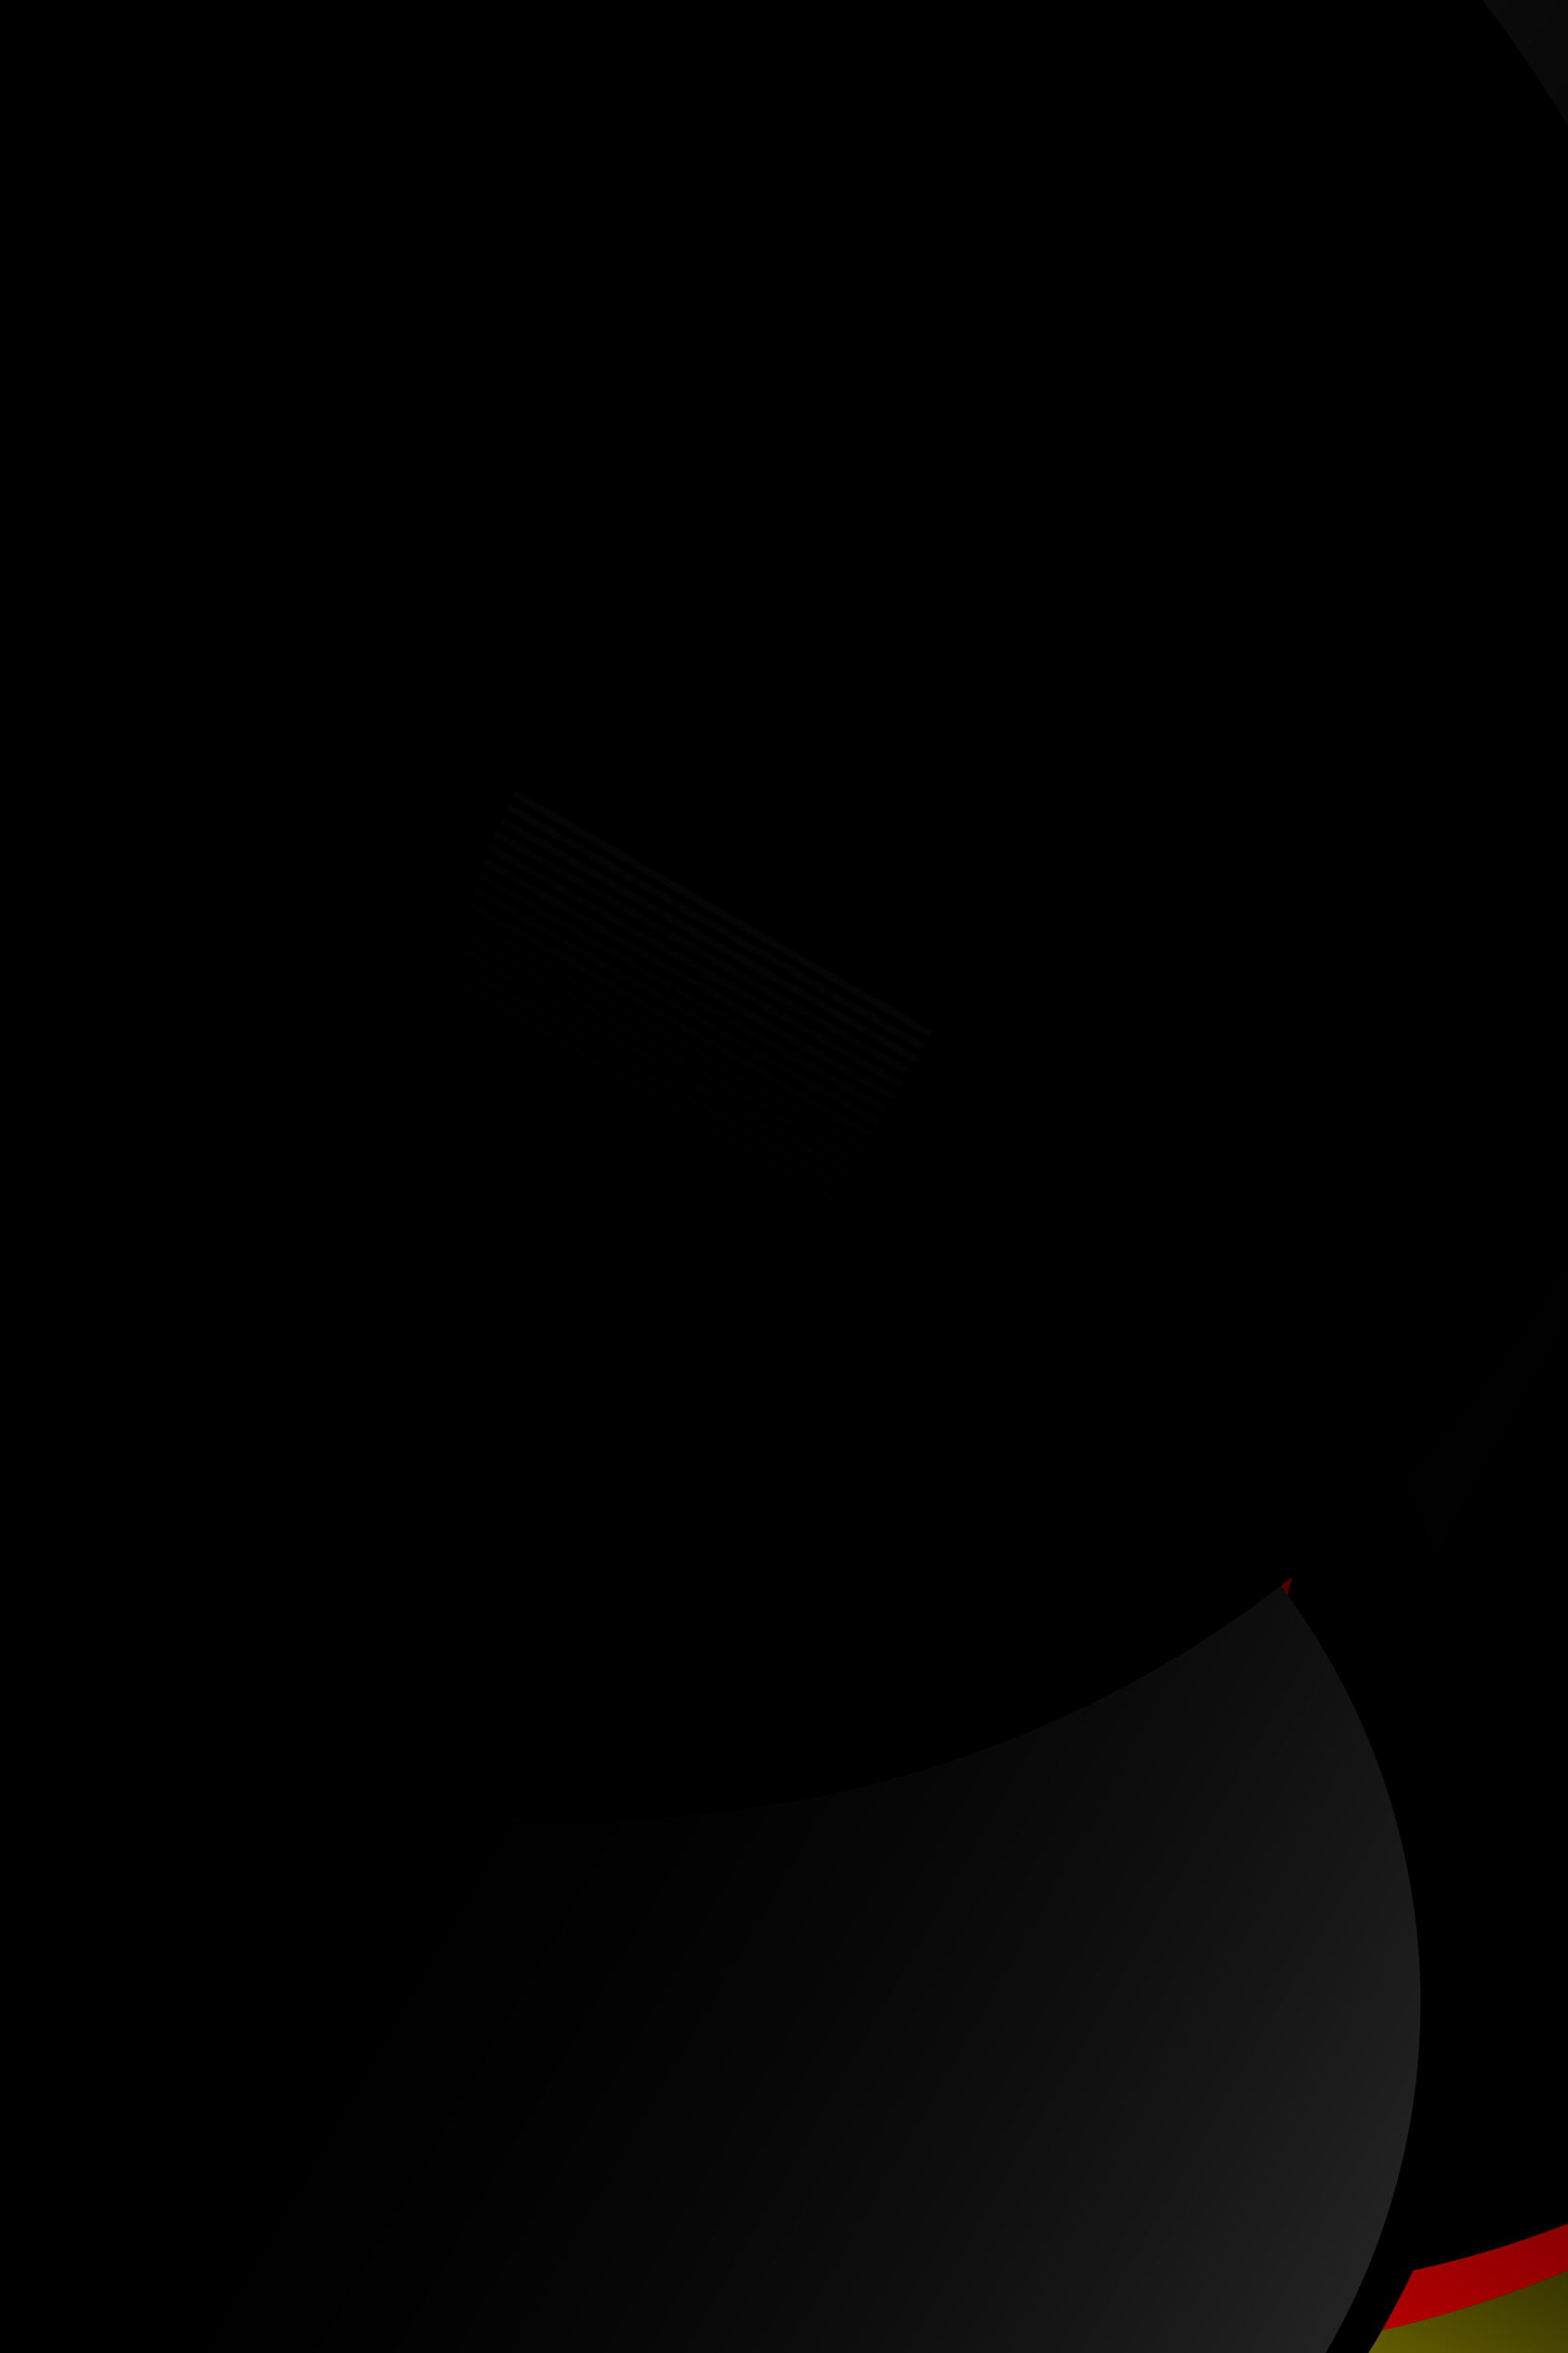 <svg xmlns="http://www.w3.org/2000/svg" viewBox="0 0 800 1200"><style>/*<![CDATA[*/svg{background:white;max-width:100vw;max-height:100vh;filter:invert(100%)}/*]]>*/</style><defs><filter id="noiseFilter"><feTurbulence type="fractalNoise" baseFrequency="0.65" numOctaves="3" stitchTiles="stitch"/></filter><pattern id="p0" width="10" height="10" patternUnits="userSpaceOnUse"><rect fill="white" width="5" height="10"/></pattern><pattern id="p1" width="20" height="10" patternUnits="userSpaceOnUse"><rect fill="white" width="10" height="10"/></pattern><pattern id="p2" width="40" height="10" patternUnits="userSpaceOnUse"><rect fill="white" width="20" height="10"/></pattern><pattern id="p3" width="30" height="30" patternUnits="userSpaceOnUse"><path fill="white" d="M0,0 L0,30 L30,15 Z"/></pattern><linearGradient id="l0"><stop offset="0" stop-color="rgb(254,240,0)"/><stop offset=".8" stop-color="rgba(0,0,0,0)"/></linearGradient><linearGradient id="l1"><stop offset="0" stop-color="rgb(251,0,2)"/><stop offset=".8" stop-color="rgba(0,0,0,0)"/></linearGradient><linearGradient id="l2"><stop offset="0" stop-color="rgb(34,34,34)"/><stop offset=".8" stop-color="rgba(0,0,0,0)"/></linearGradient><linearGradient id="l3"><stop offset="0" stop-color="rgb(28,130,235)"/><stop offset=".8" stop-color="rgba(0,0,0,0)"/></linearGradient><linearGradient id="l4"><stop offset="0" stop-color="rgb(254,247,238)"/><stop offset=".8" stop-color="rgba(0,0,0,0)"/></linearGradient><rect id="s0" x="-104" y="-561" width="208" height="1122"/><mask id="m0"><use href="#s0" fill="url(#p2)"/></mask><circle id="s1" r="136"/><mask id="m1"><use href="#s1" fill="url(#p1)"/></mask><circle id="s2" r="715"/><mask id="m2"><use href="#s2" fill="url(#p0)"/></mask><circle id="s3" r="759"/><mask id="m3"><use href="#s3" fill="url(#p0)"/></mask><circle id="s4" r="192"/><mask id="m4"><use href="#s4" fill="url(#p3)"/></mask><circle id="s5" r="767"/><mask id="m5"><use href="#s5" fill="url(#p3)"/></mask><circle id="s6" r="685"/><mask id="m6"><use href="#s6" fill="url(#p1)"/></mask><circle id="s7" r="447"/><mask id="m7"><use href="#s7" fill="url(#p0)"/></mask><circle id="s8" r="543"/><mask id="m8"><use href="#s8" fill="url(#p3)"/></mask><circle id="s9" r="392"/><mask id="m9"><use href="#s9" fill="url(#p0)"/></mask><circle id="s10" r="702"/><mask id="m10"><use href="#s10" fill="url(#p1)"/></mask><rect id="s11" x="-305" y="-197" width="610" height="395"/><mask id="m11"><use href="#s11" fill="url(#p2)"/></mask><circle id="s12" r="566"/><mask id="m12"><use href="#s12" fill="url(#p2)"/></mask><circle id="s13" r="470"/><mask id="m13"><use href="#s13" fill="url(#p3)"/></mask><rect id="s14" x="-393" y="-151" width="786" height="303"/><mask id="m14"><use href="#s14" fill="url(#p1)"/></mask><circle id="s15" r="621"/><mask id="m15"><use href="#s15" fill="url(#p1)"/></mask><circle id="s16" r="221"/><mask id="m16"><use href="#s16" fill="url(#p2)"/></mask><rect id="s17" x="-162" y="-273" width="325" height="547"/><mask id="m17"><use href="#s17" fill="url(#p0)"/></mask><rect id="s18" x="-279" y="-567" width="559" height="1135"/><mask id="m18"><use href="#s18" fill="url(#p2)"/></mask><circle id="s19" r="128"/><mask id="m19"><use href="#s19" fill="url(#p2)"/></mask><rect id="s20" x="-139" y="-279" width="278" height="559"/><mask id="m20"><use href="#s20" fill="url(#p1)"/></mask><circle id="s21" r="239"/><mask id="m21"><use href="#s21" fill="url(#p3)"/></mask><circle id="s22" r="264"/><mask id="m22"><use href="#s22" fill="url(#p1)"/></mask><circle id="s23" r="571"/><mask id="m23"><use href="#s23" fill="url(#p0)"/></mask><circle id="s24" r="714"/><mask id="m24"><use href="#s24" fill="url(#p1)"/></mask><circle id="s25" r="615"/><mask id="m25"><use href="#s25" fill="url(#p1)"/></mask><rect id="s26" x="-351" y="-400" width="702" height="800"/><mask id="m26"><use href="#s26" fill="url(#p1)"/></mask><circle id="s27" r="452"/><mask id="m27"><use href="#s27" fill="url(#p2)"/></mask><circle id="s28" r="788"/><mask id="m28"><use href="#s28" fill="url(#p1)"/></mask><rect id="s29" x="-102" y="-315" width="205" height="631"/><mask id="m29"><use href="#s29" fill="url(#p2)"/></mask><circle id="s30" r="726"/><mask id="m30"><use href="#s30" fill="url(#p1)"/></mask><circle id="s31" r="476"/><mask id="m31"><use href="#s31" fill="url(#p2)"/></mask><circle id="s32" r="489"/><mask id="m32"><use href="#s32" fill="url(#p1)"/></mask><circle id="s33" r="565"/><mask id="m33"><use href="#s33" fill="url(#p2)"/></mask><circle id="s34" r="653"/><mask id="m34"><use href="#s34" fill="url(#p0)"/></mask><rect id="s35" x="-158" y="-447" width="316" height="895"/><mask id="m35"><use href="#s35" fill="url(#p1)"/></mask><circle id="s36" r="394"/><mask id="m36"><use href="#s36" fill="url(#p3)"/></mask><circle id="s37" r="497"/><mask id="m37"><use href="#s37" fill="url(#p1)"/></mask><circle id="s38" r="169"/><mask id="m38"><use href="#s38" fill="url(#p0)"/></mask><rect id="s39" x="-305" y="-368" width="611" height="736"/><mask id="m39"><use href="#s39" fill="url(#p2)"/></mask><circle id="s40" r="327"/><mask id="m40"><use href="#s40" fill="url(#p1)"/></mask><circle id="s41" r="215"/><mask id="m41"><use href="#s41" fill="url(#p1)"/></mask><circle id="s42" r="457"/><mask id="m42"><use href="#s42" fill="url(#p3)"/></mask><circle id="s43" r="564"/><mask id="m43"><use href="#s43" fill="url(#p2)"/></mask><circle id="s44" r="395"/><mask id="m44"><use href="#s44" fill="url(#p0)"/></mask><rect id="s45" x="-146" y="-119" width="292" height="239"/><mask id="m45"><use href="#s45" fill="url(#p2)"/></mask><circle id="s46" r="165"/><mask id="m46"><use href="#s46" fill="url(#p2)"/></mask><rect id="s47" x="-252" y="-593" width="505" height="1186"/><mask id="m47"><use href="#s47" fill="url(#p3)"/></mask><circle id="s48" r="528"/><mask id="m48"><use href="#s48" fill="url(#p1)"/></mask><circle id="s49" r="769"/><mask id="m49"><use href="#s49" fill="url(#p0)"/></mask><circle id="s50" r="585"/><mask id="m50"><use href="#s50" fill="url(#p3)"/></mask><circle id="s51" r="382"/><mask id="m51"><use href="#s51" fill="url(#p3)"/></mask><circle id="s52" r="178"/><mask id="m52"><use href="#s52" fill="url(#p1)"/></mask><circle id="s53" r="563"/><mask id="m53"><use href="#s53" fill="url(#p2)"/></mask><circle id="s54" r="245"/><mask id="m54"><use href="#s54" fill="url(#p0)"/></mask><rect id="s55" x="-247" y="-91" width="495" height="182"/><mask id="m55"><use href="#s55" fill="url(#p1)"/></mask><rect id="s56" x="-315" y="-305" width="631" height="610"/><mask id="m56"><use href="#s56" fill="url(#p2)"/></mask><circle id="s57" r="329"/><mask id="m57"><use href="#s57" fill="url(#p3)"/></mask><circle id="s58" r="793"/><mask id="m58"><use href="#s58" fill="url(#p3)"/></mask><rect id="s59" x="-237" y="-509" width="475" height="1019"/><mask id="m59"><use href="#s59" fill="url(#p0)"/></mask><circle id="s60" r="779"/><mask id="m60"><use href="#s60" fill="url(#p3)"/></mask><rect id="s61" x="-290" y="-332" width="580" height="664"/><mask id="m61"><use href="#s61" fill="url(#p1)"/></mask><rect id="s62" x="-240" y="-597" width="480" height="1195"/><mask id="m62"><use href="#s62" fill="url(#p0)"/></mask><circle id="s63" r="133"/><mask id="m63"><use href="#s63" fill="url(#p1)"/></mask><circle id="s64" r="591"/><mask id="m64"><use href="#s64" fill="url(#p3)"/></mask><circle id="s65" r="432"/><mask id="m65"><use href="#s65" fill="url(#p3)"/></mask><circle id="s66" r="577"/><mask id="m66"><use href="#s66" fill="url(#p1)"/></mask><circle id="s67" r="575"/><mask id="m67"><use href="#s67" fill="url(#p3)"/></mask><circle id="s68" r="344"/><mask id="m68"><use href="#s68" fill="url(#p3)"/></mask><rect id="s69" x="-99" y="-324" width="198" height="648"/><mask id="m69"><use href="#s69" fill="url(#p2)"/></mask><rect id="s70" x="-246" y="-80" width="493" height="161"/><mask id="m70"><use href="#s70" fill="url(#p3)"/></mask><rect id="s71" x="-93" y="-61" width="186" height="123"/><mask id="m71"><use href="#s71" fill="url(#p3)"/></mask><circle id="s72" r="621"/><mask id="m72"><use href="#s72" fill="url(#p3)"/></mask><rect id="s73" x="-115" y="-572" width="230" height="1144"/><mask id="m73"><use href="#s73" fill="url(#p0)"/></mask><circle id="s74" r="192"/><mask id="m74"><use href="#s74" fill="url(#p3)"/></mask><circle id="s75" r="298"/><mask id="m75"><use href="#s75" fill="url(#p3)"/></mask><rect id="s76" x="-290" y="-514" width="580" height="1029"/><mask id="m76"><use href="#s76" fill="url(#p2)"/></mask><circle id="s77" r="551"/><mask id="m77"><use href="#s77" fill="url(#p2)"/></mask><circle id="s78" r="750"/><mask id="m78"><use href="#s78" fill="url(#p3)"/></mask><circle id="s79" r="673"/><mask id="m79"><use href="#s79" fill="url(#p0)"/></mask><rect id="s80" x="-306" y="-86" width="612" height="172"/><mask id="m80"><use href="#s80" fill="url(#p2)"/></mask><rect id="s81" x="-116" y="-252" width="232" height="505"/><mask id="m81"><use href="#s81" fill="url(#p1)"/></mask><rect id="s82" x="-194" y="-522" width="388" height="1045"/><mask id="m82"><use href="#s82" fill="url(#p0)"/></mask><circle id="s83" r="683"/><mask id="m83"><use href="#s83" fill="url(#p1)"/></mask><circle id="s84" r="219"/><mask id="m84"><use href="#s84" fill="url(#p0)"/></mask><circle id="s85" r="183"/><mask id="m85"><use href="#s85" fill="url(#p0)"/></mask><circle id="s86" r="791"/><mask id="m86"><use href="#s86" fill="url(#p3)"/></mask><rect id="s87" x="-352" y="-515" width="705" height="1030"/><mask id="m87"><use href="#s87" fill="url(#p2)"/></mask><circle id="s88" r="241"/><mask id="m88"><use href="#s88" fill="url(#p1)"/></mask><circle id="s89" r="290"/><mask id="m89"><use href="#s89" fill="url(#p0)"/></mask><circle id="s90" r="603"/><mask id="m90"><use href="#s90" fill="url(#p3)"/></mask><circle id="s91" r="347"/><mask id="m91"><use href="#s91" fill="url(#p2)"/></mask><circle id="s92" r="439"/><mask id="m92"><use href="#s92" fill="url(#p0)"/></mask><circle id="s93" r="215"/><mask id="m93"><use href="#s93" fill="url(#p3)"/></mask><circle id="s94" r="272"/><mask id="m94"><use href="#s94" fill="url(#p3)"/></mask><circle id="s95" r="123"/><mask id="m95"><use href="#s95" fill="url(#p3)"/></mask><circle id="s96" r="471"/><mask id="m96"><use href="#s96" fill="url(#p1)"/></mask><rect id="s97" x="-98" y="-317" width="197" height="634"/><mask id="m97"><use href="#s97" fill="url(#p2)"/></mask><circle id="s98" r="766"/><mask id="m98"><use href="#s98" fill="url(#p1)"/></mask><circle id="s99" r="327"/><mask id="m99"><use href="#s99" fill="url(#p0)"/></mask></defs><rect width="800" height="1200" stroke="none" fill="white"/><g transform="translate(400,600) scale(.75) translate(-400,-600)"><g style="filter:contrast(150%) brightness(500%); mix-blend-mode: multiply" transform="translate(710,710) rotate(210)"><use href="#s0" filter="url(#noiseFilter)"/><use href="#s0" style="mix-blend-mode:multiply" fill="url(#l4)"/></g><g style="filter:contrast(150%) brightness(500%); mix-blend-mode: multiply" transform="translate(668,668) rotate(30)"><use href="#s1" filter="url(#noiseFilter)"/><use href="#s1" style="mix-blend-mode:multiply" fill="url(#l2)"/></g><g style="filter:contrast(150%) brightness(500%); mix-blend-mode: multiply" transform="translate(42,842) rotate(210)"><use href="#s2" mask="url(#m2)" filter="url(#noiseFilter)"/><use href="#s2" mask="url(#m2)" style="mix-blend-mode:multiply" fill="url(#l5)"/></g><g style="filter:contrast(150%) brightness(500%); mix-blend-mode: multiply" transform="translate(733,333) rotate(120)"><use href="#s3" filter="url(#noiseFilter)"/><use href="#s3" style="mix-blend-mode:multiply" fill="url(#l7)"/></g><g style="filter:contrast(150%) brightness(500%); mix-blend-mode: multiply" transform="translate(279,679) rotate(300)"><use href="#s4" filter="url(#noiseFilter)"/><use href="#s4" style="mix-blend-mode:multiply" fill="url(#l4)"/></g><g style="filter:contrast(150%) brightness(500%); mix-blend-mode: multiply" transform="translate(572,172) rotate(30)"><use href="#s5" filter="url(#noiseFilter)"/><use href="#s5" style="mix-blend-mode:multiply" fill="url(#l4)"/></g><g style="filter:contrast(150%) brightness(500%); mix-blend-mode: multiply" transform="translate(420,820) rotate(30)"><use href="#s6" mask="url(#m6)" filter="url(#noiseFilter)"/><use href="#s6" mask="url(#m6)" style="mix-blend-mode:multiply" fill="url(#l6)"/></g><g style="filter:contrast(150%) brightness(500%); mix-blend-mode: multiply" transform="translate(558,158) rotate(210)"><use href="#s7" mask="url(#m7)" filter="url(#noiseFilter)"/><use href="#s7" mask="url(#m7)" style="mix-blend-mode:multiply" fill="url(#l5)"/></g><g style="filter:contrast(150%) brightness(500%); mix-blend-mode: multiply" transform="translate(549,549) rotate(120)"><use href="#s8" mask="url(#m8)" filter="url(#noiseFilter)"/><use href="#s8" mask="url(#m8)" style="mix-blend-mode:multiply" fill="url(#l0)"/></g><g style="filter:contrast(150%) brightness(500%); mix-blend-mode: multiply" transform="translate(88,88) rotate(30)"><use href="#s9" filter="url(#noiseFilter)"/><use href="#s9" style="mix-blend-mode:multiply" fill="url(#l2)"/></g><g style="filter:contrast(150%) brightness(500%); mix-blend-mode: multiply" transform="translate(426,826) rotate(210)"><use href="#s10" filter="url(#noiseFilter)"/><use href="#s10" style="mix-blend-mode:multiply" fill="url(#l5)"/></g><g style="filter:contrast(150%) brightness(500%); mix-blend-mode: multiply" transform="translate(237,637) rotate(120)"><use href="#s11" mask="url(#m11)" filter="url(#noiseFilter)"/><use href="#s11" mask="url(#m11)" style="mix-blend-mode:multiply" fill="url(#l7)"/></g><g style="filter:contrast(150%) brightness(500%); mix-blend-mode: multiply" transform="translate(47,447) rotate(300)"><use href="#s12" mask="url(#m12)" filter="url(#noiseFilter)"/><use href="#s12" mask="url(#m12)" style="mix-blend-mode:multiply" fill="url(#l4)"/></g><g style="filter:contrast(150%) brightness(500%); mix-blend-mode: multiply" transform="translate(444,44) rotate(30)"><use href="#s13" filter="url(#noiseFilter)"/><use href="#s13" style="mix-blend-mode:multiply" fill="url(#l1)"/></g><g style="filter:contrast(150%) brightness(500%); mix-blend-mode: multiply" transform="translate(177,177) rotate(120)"><use href="#s14" mask="url(#m14)" filter="url(#noiseFilter)"/><use href="#s14" mask="url(#m14)" style="mix-blend-mode:multiply" fill="url(#l1)"/></g><g style="filter:contrast(150%) brightness(500%); mix-blend-mode: multiply" transform="translate(593,593) rotate(120)"><use href="#s15" mask="url(#m15)" filter="url(#noiseFilter)"/><use href="#s15" mask="url(#m15)" style="mix-blend-mode:multiply" fill="url(#l6)"/></g><g style="filter:contrast(150%) brightness(500%); mix-blend-mode: multiply" transform="translate(382,782) rotate(210)"><use href="#s16" filter="url(#noiseFilter)"/><use href="#s16" style="mix-blend-mode:multiply" fill="url(#l0)"/></g><g style="filter:contrast(150%) brightness(500%); mix-blend-mode: multiply" transform="translate(72,872) rotate(30)"><use href="#s17" mask="url(#m17)" filter="url(#noiseFilter)"/><use href="#s17" mask="url(#m17)" style="mix-blend-mode:multiply" fill="url(#l6)"/></g><g style="filter:contrast(150%) brightness(500%); mix-blend-mode: multiply" transform="translate(334,734) rotate(210)"><use href="#s18" mask="url(#m18)" filter="url(#noiseFilter)"/><use href="#s18" mask="url(#m18)" style="mix-blend-mode:multiply" fill="url(#l6)"/></g><g style="filter:contrast(150%) brightness(500%); mix-blend-mode: multiply" transform="translate(414,814) rotate(210)"><use href="#s19" filter="url(#noiseFilter)"/><use href="#s19" style="mix-blend-mode:multiply" fill="url(#l0)"/></g><g style="filter:contrast(150%) brightness(500%); mix-blend-mode: multiply" transform="translate(768,768) rotate(30)"><use href="#s20" filter="url(#noiseFilter)"/><use href="#s20" style="mix-blend-mode:multiply" fill="url(#l2)"/></g><g style="filter:contrast(150%) brightness(500%); mix-blend-mode: multiply" transform="translate(410,10) rotate(210)"><use href="#s21" filter="url(#noiseFilter)"/><use href="#s21" style="mix-blend-mode:multiply" fill="url(#l4)"/></g><g style="filter:contrast(150%) brightness(500%); mix-blend-mode: multiply" transform="translate(740,740) rotate(30)"><use href="#s22" mask="url(#m22)" filter="url(#noiseFilter)"/><use href="#s22" mask="url(#m22)" style="mix-blend-mode:multiply" fill="url(#l4)"/></g><g style="filter:contrast(150%) brightness(500%); mix-blend-mode: multiply" transform="translate(324,324) rotate(30)"><use href="#s23" mask="url(#m23)" filter="url(#noiseFilter)"/><use href="#s23" mask="url(#m23)" style="mix-blend-mode:multiply" fill="url(#l3)"/></g><g style="filter:contrast(150%) brightness(500%); mix-blend-mode: multiply" transform="translate(339,739) rotate(300)"><use href="#s24" mask="url(#m24)" filter="url(#noiseFilter)"/><use href="#s24" mask="url(#m24)" style="mix-blend-mode:multiply" fill="url(#l4)"/></g><g style="filter:contrast(150%) brightness(500%); mix-blend-mode: multiply" transform="translate(364,1164) rotate(30)"><use href="#s25" filter="url(#noiseFilter)"/><use href="#s25" style="mix-blend-mode:multiply" fill="url(#l4)"/></g><g style="filter:contrast(150%) brightness(500%); mix-blend-mode: multiply" transform="translate(212,212) rotate(30)"><use href="#s26" mask="url(#m26)" filter="url(#noiseFilter)"/><use href="#s26" mask="url(#m26)" style="mix-blend-mode:multiply" fill="url(#l3)"/></g><g style="filter:contrast(150%) brightness(500%); mix-blend-mode: multiply" transform="translate(795,795) rotate(300)"><use href="#s27" mask="url(#m27)" filter="url(#noiseFilter)"/><use href="#s27" mask="url(#m27)" style="mix-blend-mode:multiply" fill="url(#l2)"/></g><g style="filter:contrast(150%) brightness(500%); mix-blend-mode: multiply" transform="translate(546,546) rotate(210)"><use href="#s28" mask="url(#m28)" filter="url(#noiseFilter)"/><use href="#s28" mask="url(#m28)" style="mix-blend-mode:multiply" fill="url(#l0)"/></g><g style="filter:contrast(150%) brightness(500%); mix-blend-mode: multiply" transform="translate(504,104) rotate(30)"><use href="#s29" filter="url(#noiseFilter)"/><use href="#s29" style="mix-blend-mode:multiply" fill="url(#l5)"/></g><g style="filter:contrast(150%) brightness(500%); mix-blend-mode: multiply" transform="translate(485,485) rotate(120)"><use href="#s30" filter="url(#noiseFilter)"/><use href="#s30" style="mix-blend-mode:multiply" fill="url(#l7)"/></g><g style="filter:contrast(150%) brightness(500%); mix-blend-mode: multiply" transform="translate(743,1143) rotate(300)"><use href="#s31" filter="url(#noiseFilter)"/><use href="#s31" style="mix-blend-mode:multiply" fill="url(#l0)"/></g><g style="filter:contrast(150%) brightness(500%); mix-blend-mode: multiply" transform="translate(432,432) rotate(30)"><use href="#s32" filter="url(#noiseFilter)"/><use href="#s32" style="mix-blend-mode:multiply" fill="url(#l6)"/></g><g style="filter:contrast(150%) brightness(500%); mix-blend-mode: multiply" transform="translate(390,1190) rotate(210)"><use href="#s33" mask="url(#m33)" filter="url(#noiseFilter)"/><use href="#s33" mask="url(#m33)" style="mix-blend-mode:multiply" fill="url(#l1)"/></g><g style="filter:contrast(150%) brightness(500%); mix-blend-mode: multiply" transform="translate(657,1057) rotate(120)"><use href="#s34" mask="url(#m34)" filter="url(#noiseFilter)"/><use href="#s34" mask="url(#m34)" style="mix-blend-mode:multiply" fill="url(#l0)"/></g><g style="filter:contrast(150%) brightness(500%); mix-blend-mode: multiply" transform="translate(504,504) rotate(30)"><use href="#s35" filter="url(#noiseFilter)"/><use href="#s35" style="mix-blend-mode:multiply" fill="url(#l2)"/></g><g style="filter:contrast(150%) brightness(500%); mix-blend-mode: multiply" transform="translate(218,1018) rotate(210)"><use href="#s36" mask="url(#m36)" filter="url(#noiseFilter)"/><use href="#s36" mask="url(#m36)" style="mix-blend-mode:multiply" fill="url(#l2)"/></g><g style="filter:contrast(150%) brightness(500%); mix-blend-mode: multiply" transform="translate(530,530) rotate(210)"><use href="#s37" filter="url(#noiseFilter)"/><use href="#s37" style="mix-blend-mode:multiply" fill="url(#l3)"/></g><g style="filter:contrast(150%) brightness(500%); mix-blend-mode: multiply" transform="translate(699,1099) rotate(300)"><use href="#s38" filter="url(#noiseFilter)"/><use href="#s38" style="mix-blend-mode:multiply" fill="url(#l7)"/></g><g style="filter:contrast(150%) brightness(500%); mix-blend-mode: multiply" transform="translate(759,359) rotate(300)"><use href="#s39" filter="url(#noiseFilter)"/><use href="#s39" style="mix-blend-mode:multiply" fill="url(#l0)"/></g><g style="filter:contrast(150%) brightness(500%); mix-blend-mode: multiply" transform="translate(624,624) rotate(30)"><use href="#s40" filter="url(#noiseFilter)"/><use href="#s40" style="mix-blend-mode:multiply" fill="url(#l4)"/></g><g style="filter:contrast(150%) brightness(500%); mix-blend-mode: multiply" transform="translate(108,908) rotate(30)"><use href="#s41" mask="url(#m41)" filter="url(#noiseFilter)"/><use href="#s41" mask="url(#m41)" style="mix-blend-mode:multiply" fill="url(#l3)"/></g><g style="filter:contrast(150%) brightness(500%); mix-blend-mode: multiply" transform="translate(427,427) rotate(300)"><use href="#s42" filter="url(#noiseFilter)"/><use href="#s42" style="mix-blend-mode:multiply" fill="url(#l1)"/></g><g style="filter:contrast(150%) brightness(500%); mix-blend-mode: multiply" transform="translate(545,145) rotate(120)"><use href="#s43" filter="url(#noiseFilter)"/><use href="#s43" style="mix-blend-mode:multiply" fill="url(#l0)"/></g><g style="filter:contrast(150%) brightness(500%); mix-blend-mode: multiply" transform="translate(520,120) rotate(30)"><use href="#s44" mask="url(#m44)" filter="url(#noiseFilter)"/><use href="#s44" mask="url(#m44)" style="mix-blend-mode:multiply" fill="url(#l7)"/></g><g style="filter:contrast(150%) brightness(500%); mix-blend-mode: multiply" transform="translate(375,775) rotate(300)"><use href="#s45" filter="url(#noiseFilter)"/><use href="#s45" style="mix-blend-mode:multiply" fill="url(#l3)"/></g><g style="filter:contrast(150%) brightness(500%); mix-blend-mode: multiply" transform="translate(795,795) rotate(300)"><use href="#s46" mask="url(#m46)" filter="url(#noiseFilter)"/><use href="#s46" mask="url(#m46)" style="mix-blend-mode:multiply" fill="url(#l4)"/></g><g style="filter:contrast(150%) brightness(500%); mix-blend-mode: multiply" transform="translate(396,1196) rotate(30)"><use href="#s47" mask="url(#m47)" filter="url(#noiseFilter)"/><use href="#s47" mask="url(#m47)" style="mix-blend-mode:multiply" fill="url(#l2)"/></g><g style="filter:contrast(150%) brightness(500%); mix-blend-mode: multiply" transform="translate(754,354) rotate(210)"><use href="#s48" filter="url(#noiseFilter)"/><use href="#s48" style="mix-blend-mode:multiply" fill="url(#l3)"/></g><g style="filter:contrast(150%) brightness(500%); mix-blend-mode: multiply" transform="translate(635,635) rotate(300)"><use href="#s49" filter="url(#noiseFilter)"/><use href="#s49" style="mix-blend-mode:multiply" fill="url(#l1)"/></g><g style="filter:contrast(150%) brightness(500%); mix-blend-mode: multiply" transform="translate(465,865) rotate(120)"><use href="#s50" filter="url(#noiseFilter)"/><use href="#s50" style="mix-blend-mode:multiply" fill="url(#l3)"/></g><g style="filter:contrast(150%) brightness(500%); mix-blend-mode: multiply" transform="translate(547,947) rotate(300)"><use href="#s51" mask="url(#m51)" filter="url(#noiseFilter)"/><use href="#s51" mask="url(#m51)" style="mix-blend-mode:multiply" fill="url(#l7)"/></g><g style="filter:contrast(150%) brightness(500%); mix-blend-mode: multiply" transform="translate(519,919) rotate(300)"><use href="#s52" filter="url(#noiseFilter)"/><use href="#s52" style="mix-blend-mode:multiply" fill="url(#l0)"/></g><g style="filter:contrast(150%) brightness(500%); mix-blend-mode: multiply" transform="translate(224,624) rotate(30)"><use href="#s53" mask="url(#m53)" filter="url(#noiseFilter)"/><use href="#s53" mask="url(#m53)" style="mix-blend-mode:multiply" fill="url(#l0)"/></g><g style="filter:contrast(150%) brightness(500%); mix-blend-mode: multiply" transform="translate(32,432) rotate(30)"><use href="#s54" mask="url(#m54)" filter="url(#noiseFilter)"/><use href="#s54" mask="url(#m54)" style="mix-blend-mode:multiply" fill="url(#l3)"/></g><g style="filter:contrast(150%) brightness(500%); mix-blend-mode: multiply" transform="translate(755,355) rotate(300)"><use href="#s55" filter="url(#noiseFilter)"/><use href="#s55" style="mix-blend-mode:multiply" fill="url(#l4)"/></g><g style="filter:contrast(150%) brightness(500%); mix-blend-mode: multiply" transform="translate(236,636) rotate(30)"><use href="#s56" mask="url(#m56)" filter="url(#noiseFilter)"/><use href="#s56" mask="url(#m56)" style="mix-blend-mode:multiply" fill="url(#l0)"/></g><g style="filter:contrast(150%) brightness(500%); mix-blend-mode: multiply" transform="translate(608,1008) rotate(30)"><use href="#s57" mask="url(#m57)" filter="url(#noiseFilter)"/><use href="#s57" mask="url(#m57)" style="mix-blend-mode:multiply" fill="url(#l2)"/></g><g style="filter:contrast(150%) brightness(500%); mix-blend-mode: multiply" transform="translate(410,410) rotate(210)"><use href="#s58" mask="url(#m58)" filter="url(#noiseFilter)"/><use href="#s58" mask="url(#m58)" style="mix-blend-mode:multiply" fill="url(#l6)"/></g><g style="filter:contrast(150%) brightness(500%); mix-blend-mode: multiply" transform="translate(614,214) rotate(210)"><use href="#s59" mask="url(#m59)" filter="url(#noiseFilter)"/><use href="#s59" mask="url(#m59)" style="mix-blend-mode:multiply" fill="url(#l4)"/></g><g style="filter:contrast(150%) brightness(500%); mix-blend-mode: multiply" transform="translate(4,404) rotate(30)"><use href="#s60" filter="url(#noiseFilter)"/><use href="#s60" style="mix-blend-mode:multiply" fill="url(#l6)"/></g><g style="filter:contrast(150%) brightness(500%); mix-blend-mode: multiply" transform="translate(446,446) rotate(210)"><use href="#s61" mask="url(#m61)" filter="url(#noiseFilter)"/><use href="#s61" mask="url(#m61)" style="mix-blend-mode:multiply" fill="url(#l2)"/></g><g style="filter:contrast(150%) brightness(500%); mix-blend-mode: multiply" transform="translate(234,634) rotate(210)"><use href="#s62" filter="url(#noiseFilter)"/><use href="#s62" style="mix-blend-mode:multiply" fill="url(#l3)"/></g><g style="filter:contrast(150%) brightness(500%); mix-blend-mode: multiply" transform="translate(675,275) rotate(300)"><use href="#s63" mask="url(#m63)" filter="url(#noiseFilter)"/><use href="#s63" mask="url(#m63)" style="mix-blend-mode:multiply" fill="url(#l4)"/></g><g style="filter:contrast(150%) brightness(500%); mix-blend-mode: multiply" transform="translate(220,220) rotate(30)"><use href="#s64" mask="url(#m64)" filter="url(#noiseFilter)"/><use href="#s64" mask="url(#m64)" style="mix-blend-mode:multiply" fill="url(#l1)"/></g><g style="filter:contrast(150%) brightness(500%); mix-blend-mode: multiply" transform="translate(633,1033) rotate(120)"><use href="#s65" mask="url(#m65)" filter="url(#noiseFilter)"/><use href="#s65" mask="url(#m65)" style="mix-blend-mode:multiply" fill="url(#l1)"/></g><g style="filter:contrast(150%) brightness(500%); mix-blend-mode: multiply" transform="translate(497,97) rotate(120)"><use href="#s66" mask="url(#m66)" filter="url(#noiseFilter)"/><use href="#s66" mask="url(#m66)" style="mix-blend-mode:multiply" fill="url(#l1)"/></g><g style="filter:contrast(150%) brightness(500%); mix-blend-mode: multiply" transform="translate(33,833) rotate(120)"><use href="#s67" filter="url(#noiseFilter)"/><use href="#s67" style="mix-blend-mode:multiply" fill="url(#l4)"/></g><g style="filter:contrast(150%) brightness(500%); mix-blend-mode: multiply" transform="translate(788,388) rotate(30)"><use href="#s68" filter="url(#noiseFilter)"/><use href="#s68" style="mix-blend-mode:multiply" fill="url(#l3)"/></g><g style="filter:contrast(150%) brightness(500%); mix-blend-mode: multiply" transform="translate(323,1123) rotate(300)"><use href="#s69" filter="url(#noiseFilter)"/><use href="#s69" style="mix-blend-mode:multiply" fill="url(#l5)"/></g><g style="filter:contrast(150%) brightness(500%); mix-blend-mode: multiply" transform="translate(93,493) rotate(120)"><use href="#s70" filter="url(#noiseFilter)"/><use href="#s70" style="mix-blend-mode:multiply" fill="url(#l5)"/></g><g style="filter:contrast(150%) brightness(500%); mix-blend-mode: multiply" transform="translate(53,453) rotate(120)"><use href="#s71" filter="url(#noiseFilter)"/><use href="#s71" style="mix-blend-mode:multiply" fill="url(#l1)"/></g><g style="filter:contrast(150%) brightness(500%); mix-blend-mode: multiply" transform="translate(449,849) rotate(120)"><use href="#s72" mask="url(#m72)" filter="url(#noiseFilter)"/><use href="#s72" mask="url(#m72)" style="mix-blend-mode:multiply" fill="url(#l2)"/></g><g style="filter:contrast(150%) brightness(500%); mix-blend-mode: multiply" transform="translate(634,634) rotate(210)"><use href="#s73" filter="url(#noiseFilter)"/><use href="#s73" style="mix-blend-mode:multiply" fill="url(#l2)"/></g><g style="filter:contrast(150%) brightness(500%); mix-blend-mode: multiply" transform="translate(674,274) rotate(210)"><use href="#s74" filter="url(#noiseFilter)"/><use href="#s74" style="mix-blend-mode:multiply" fill="url(#l5)"/></g><g style="filter:contrast(150%) brightness(500%); mix-blend-mode: multiply" transform="translate(213,1013) rotate(120)"><use href="#s75" filter="url(#noiseFilter)"/><use href="#s75" style="mix-blend-mode:multiply" fill="url(#l3)"/></g><g style="filter:contrast(150%) brightness(500%); mix-blend-mode: multiply" transform="translate(379,779) rotate(300)"><use href="#s76" filter="url(#noiseFilter)"/><use href="#s76" style="mix-blend-mode:multiply" fill="url(#l7)"/></g><g style="filter:contrast(150%) brightness(500%); mix-blend-mode: multiply" transform="translate(263,263) rotate(300)"><use href="#s77" filter="url(#noiseFilter)"/><use href="#s77" style="mix-blend-mode:multiply" fill="url(#l5)"/></g><g style="filter:contrast(150%) brightness(500%); mix-blend-mode: multiply" transform="translate(189,189) rotate(120)"><use href="#s78" mask="url(#m78)" filter="url(#noiseFilter)"/><use href="#s78" mask="url(#m78)" style="mix-blend-mode:multiply" fill="url(#l6)"/></g><g style="filter:contrast(150%) brightness(500%); mix-blend-mode: multiply" transform="translate(686,686) rotate(210)"><use href="#s79" filter="url(#noiseFilter)"/><use href="#s79" style="mix-blend-mode:multiply" fill="url(#l5)"/></g><g style="filter:contrast(150%) brightness(500%); mix-blend-mode: multiply" transform="translate(117,917) rotate(120)"><use href="#s80" mask="url(#m80)" filter="url(#noiseFilter)"/><use href="#s80" mask="url(#m80)" style="mix-blend-mode:multiply" fill="url(#l0)"/></g><g style="filter:contrast(150%) brightness(500%); mix-blend-mode: multiply" transform="translate(296,696) rotate(30)"><use href="#s81" mask="url(#m81)" filter="url(#noiseFilter)"/><use href="#s81" mask="url(#m81)" style="mix-blend-mode:multiply" fill="url(#l0)"/></g><g style="filter:contrast(150%) brightness(500%); mix-blend-mode: multiply" transform="translate(440,40) rotate(30)"><use href="#s82" filter="url(#noiseFilter)"/><use href="#s82" style="mix-blend-mode:multiply" fill="url(#l0)"/></g><g style="filter:contrast(150%) brightness(500%); mix-blend-mode: multiply" transform="translate(792,392) rotate(30)"><use href="#s83" filter="url(#noiseFilter)"/><use href="#s83" style="mix-blend-mode:multiply" fill="url(#l2)"/></g><g style="filter:contrast(150%) brightness(500%); mix-blend-mode: multiply" transform="translate(402,2) rotate(210)"><use href="#s84" filter="url(#noiseFilter)"/><use href="#s84" style="mix-blend-mode:multiply" fill="url(#l5)"/></g><g style="filter:contrast(150%) brightness(500%); mix-blend-mode: multiply" transform="translate(453,853) rotate(120)"><use href="#s85" filter="url(#noiseFilter)"/><use href="#s85" style="mix-blend-mode:multiply" fill="url(#l5)"/></g><g style="filter:contrast(150%) brightness(500%); mix-blend-mode: multiply" transform="translate(765,365) rotate(120)"><use href="#s86" mask="url(#m86)" filter="url(#noiseFilter)"/><use href="#s86" mask="url(#m86)" style="mix-blend-mode:multiply" fill="url(#l6)"/></g><g style="filter:contrast(150%) brightness(500%); mix-blend-mode: multiply" transform="translate(222,1022) rotate(210)"><use href="#s87" filter="url(#noiseFilter)"/><use href="#s87" style="mix-blend-mode:multiply" fill="url(#l0)"/></g><g style="filter:contrast(150%) brightness(500%); mix-blend-mode: multiply" transform="translate(592,192) rotate(30)"><use href="#s88" filter="url(#noiseFilter)"/><use href="#s88" style="mix-blend-mode:multiply" fill="url(#l5)"/></g><g style="filter:contrast(150%) brightness(500%); mix-blend-mode: multiply" transform="translate(757,1157) rotate(120)"><use href="#s89" mask="url(#m89)" filter="url(#noiseFilter)"/><use href="#s89" mask="url(#m89)" style="mix-blend-mode:multiply" fill="url(#l4)"/></g><g style="filter:contrast(150%) brightness(500%); mix-blend-mode: multiply" transform="translate(284,1084) rotate(30)"><use href="#s90" filter="url(#noiseFilter)"/><use href="#s90" style="mix-blend-mode:multiply" fill="url(#l5)"/></g><g style="filter:contrast(150%) brightness(500%); mix-blend-mode: multiply" transform="translate(405,805) rotate(120)"><use href="#s91" filter="url(#noiseFilter)"/><use href="#s91" style="mix-blend-mode:multiply" fill="url(#l1)"/></g><g style="filter:contrast(150%) brightness(500%); mix-blend-mode: multiply" transform="translate(305,305) rotate(120)"><use href="#s92" mask="url(#m92)" filter="url(#noiseFilter)"/><use href="#s92" mask="url(#m92)" style="mix-blend-mode:multiply" fill="url(#l5)"/></g><g style="filter:contrast(150%) brightness(500%); mix-blend-mode: multiply" transform="translate(733,733) rotate(120)"><use href="#s93" mask="url(#m93)" filter="url(#noiseFilter)"/><use href="#s93" mask="url(#m93)" style="mix-blend-mode:multiply" fill="url(#l2)"/></g><g style="filter:contrast(150%) brightness(500%); mix-blend-mode: multiply" transform="translate(74,74) rotate(210)"><use href="#s94" mask="url(#m94)" filter="url(#noiseFilter)"/><use href="#s94" mask="url(#m94)" style="mix-blend-mode:multiply" fill="url(#l7)"/></g><g style="filter:contrast(150%) brightness(500%); mix-blend-mode: multiply" transform="translate(383,783) rotate(300)"><use href="#s95" filter="url(#noiseFilter)"/><use href="#s95" style="mix-blend-mode:multiply" fill="url(#l2)"/></g><g style="filter:contrast(150%) brightness(500%); mix-blend-mode: multiply" transform="translate(362,1162) rotate(210)"><use href="#s96" filter="url(#noiseFilter)"/><use href="#s96" style="mix-blend-mode:multiply" fill="url(#l2)"/></g><g style="filter:contrast(150%) brightness(500%); mix-blend-mode: multiply" transform="translate(34,34) rotate(210)"><use href="#s97" filter="url(#noiseFilter)"/><use href="#s97" style="mix-blend-mode:multiply" fill="url(#l7)"/></g><g style="filter:contrast(150%) brightness(500%); mix-blend-mode: multiply" transform="translate(271,271) rotate(300)"><use href="#s98" filter="url(#noiseFilter)"/><use href="#s98" style="mix-blend-mode:multiply" fill="url(#l5)"/></g><g style="filter:contrast(150%) brightness(500%); mix-blend-mode: multiply" transform="translate(501,501) rotate(120)"><use href="#s99" mask="url(#m99)" filter="url(#noiseFilter)"/><use href="#s99" mask="url(#m99)" style="mix-blend-mode:multiply" fill="url(#l2)"/></g></g></svg>